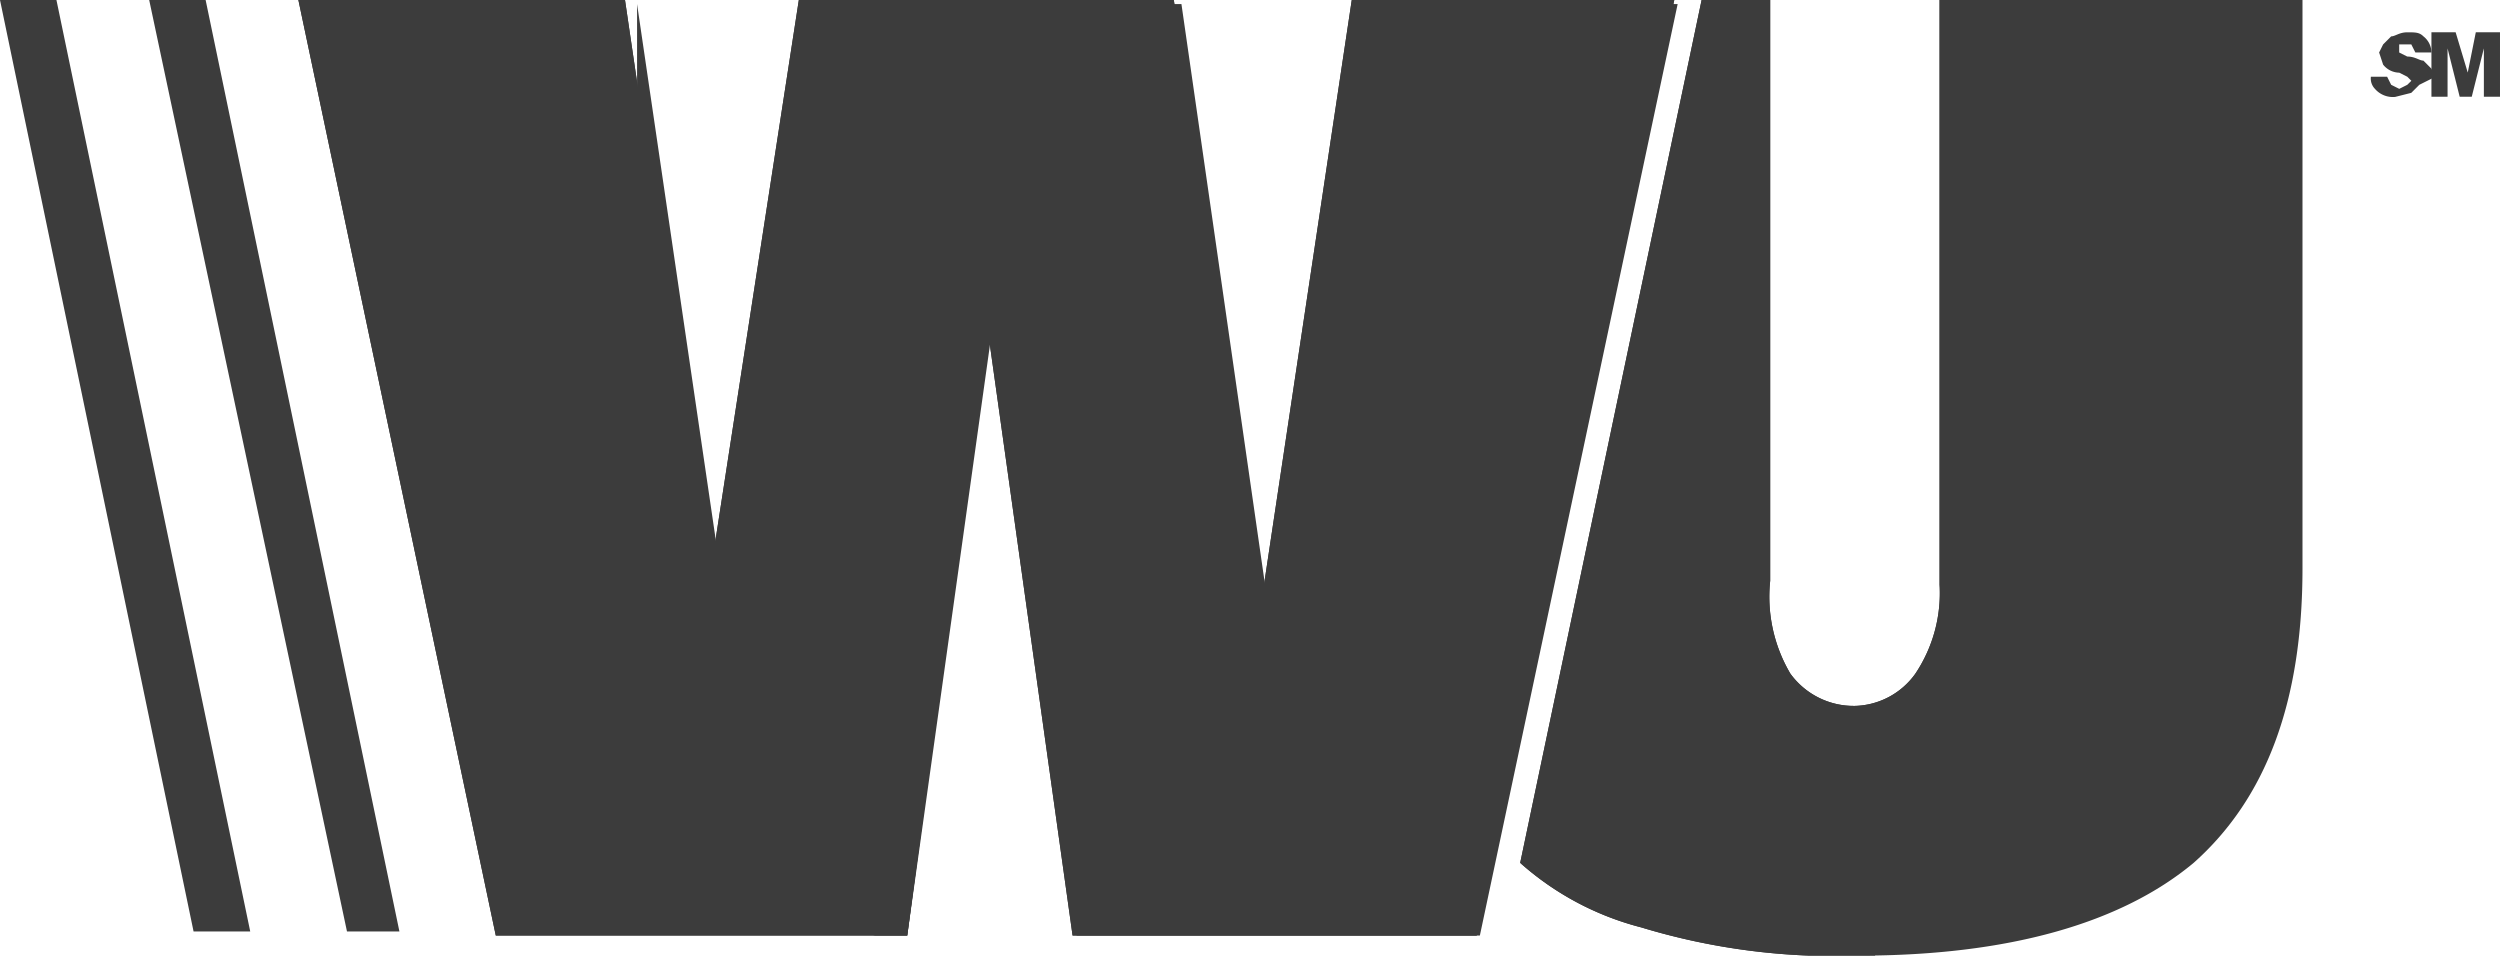 <svg xmlns="http://www.w3.org/2000/svg" width="44.96" height="17.186" viewBox="0 0 44.96 17.186">
  <g id="western-union" transform="translate(0 0)">
    <g id="Group_231" data-name="Group 231" transform="translate(5.366 0)">
      <path id="Path_493" data-name="Path 493" d="M70.15,170.024h-7.4L59.2,153.2h5.874L66.6,163.57l1.6-10.37h6.744l1.6,10.66,1.6-10.66h5.8l-3.553,16.824H73.123L71.6,159.146" transform="translate(-59.2 -153.2)" fill="#3c3c3c"/>
      <path id="Path_494" data-name="Path 494" d="M70.15,170.024h-7.4L59.2,153.2h5.874L66.6,163.57l1.6-10.37h6.744l1.6,10.66,1.6-10.66h5.8l-3.553,16.824H73.123L71.6,159.146" transform="translate(-59.2 -153.2)" fill="#3c3c3c"/>
    </g>
    <path id="Path_495" data-name="Path 495" d="M127.727,169.446a6.471,6.471,0,0,0,2.538,1.305h.58l1.523-10.877,1.523,10.877h7.252L144.7,154h-5.8l-1.6,10.587L135.776,154h-6.744l-1.523,10.37L125.986,154h0v10.225A5.878,5.878,0,0,0,127.727,169.446Z" transform="translate(-114.529 -153.927)" fill="#3c3c3c"/>
    <path id="Path_496" data-name="Path 496" d="M4.5,169.951H3.481L0,153.2H1.015" transform="translate(0 -153.2)" fill="#3c3c3c"/>
    <path id="Path_497" data-name="Path 497" d="M34.1,169.951h-.943L29.6,153.2h1.015" transform="translate(-26.917 -153.2)" fill="#3c3c3c"/>
    <path id="Path_498" data-name="Path 498" d="M309.142,153.2v10.515a2.605,2.605,0,0,1-.435,1.6,1.377,1.377,0,0,1-1.088.58,1.409,1.409,0,0,1-1.16-.58,2.719,2.719,0,0,1-.363-1.668V153.2h-1.233L301.6,168.718a5.23,5.23,0,0,0,2.176,1.16,11.934,11.934,0,0,0,3.916.508c2.683,0,4.714-.58,6.019-1.668,1.305-1.16,1.958-2.9,1.958-5.294V153.2" transform="translate(-274.261 -153.2)" fill="#3c3c3c"/>
    <path id="Path_499" data-name="Path 499" d="M280.8,153.2v10.225a10.875,10.875,0,0,0,.363,3.046,4.667,4.667,0,0,0,1.088,1.813l3.191-15.083" transform="translate(-255.347 -153.2)" fill="#3c3c3c"/>
    <path id="Path_500" data-name="Path 500" d="M470.4,160.4h.29l.073.145.145.073.145-.073.073-.072-.073-.073-.145-.073a.377.377,0,0,1-.29-.145l-.072-.218.072-.145.145-.145c.073,0,.145-.073.29-.073s.217,0,.29.073a.377.377,0,0,1,.145.29h-.29l-.073-.145h-.218v.145l.145.073c.145,0,.217.073.29.073l.145.145.072.145-.29.145-.145.145-.29.073a.426.426,0,0,1-.363-.145.266.266,0,0,1-.073-.218" transform="translate(-427.76 -159.02)" fill="#3c3c3c"/>
    <path id="Path_501" data-name="Path 501" d="M482.4,159.6h.435l.218.725.145-.725h.435v1.16h-.29v-.87l-.218.87h-.217l-.218-.87v.87h-.29" transform="translate(-438.673 -159.02)" fill="#3c3c3c"/>
    <path id="Path_502" data-name="Path 502" d="M301.6,168.718a5.23,5.23,0,0,0,2.176,1.16,11.933,11.933,0,0,0,3.916.508h.29l3.553-17.186h-2.393v10.515a2.605,2.605,0,0,1-.435,1.6,1.377,1.377,0,0,1-1.088.58,1.409,1.409,0,0,1-1.16-.58,2.719,2.719,0,0,1-.363-1.668V153.2h-1.233Z" transform="translate(-274.261 -153.2)" fill="#3c3c3c"/>
  </g>
</svg>
